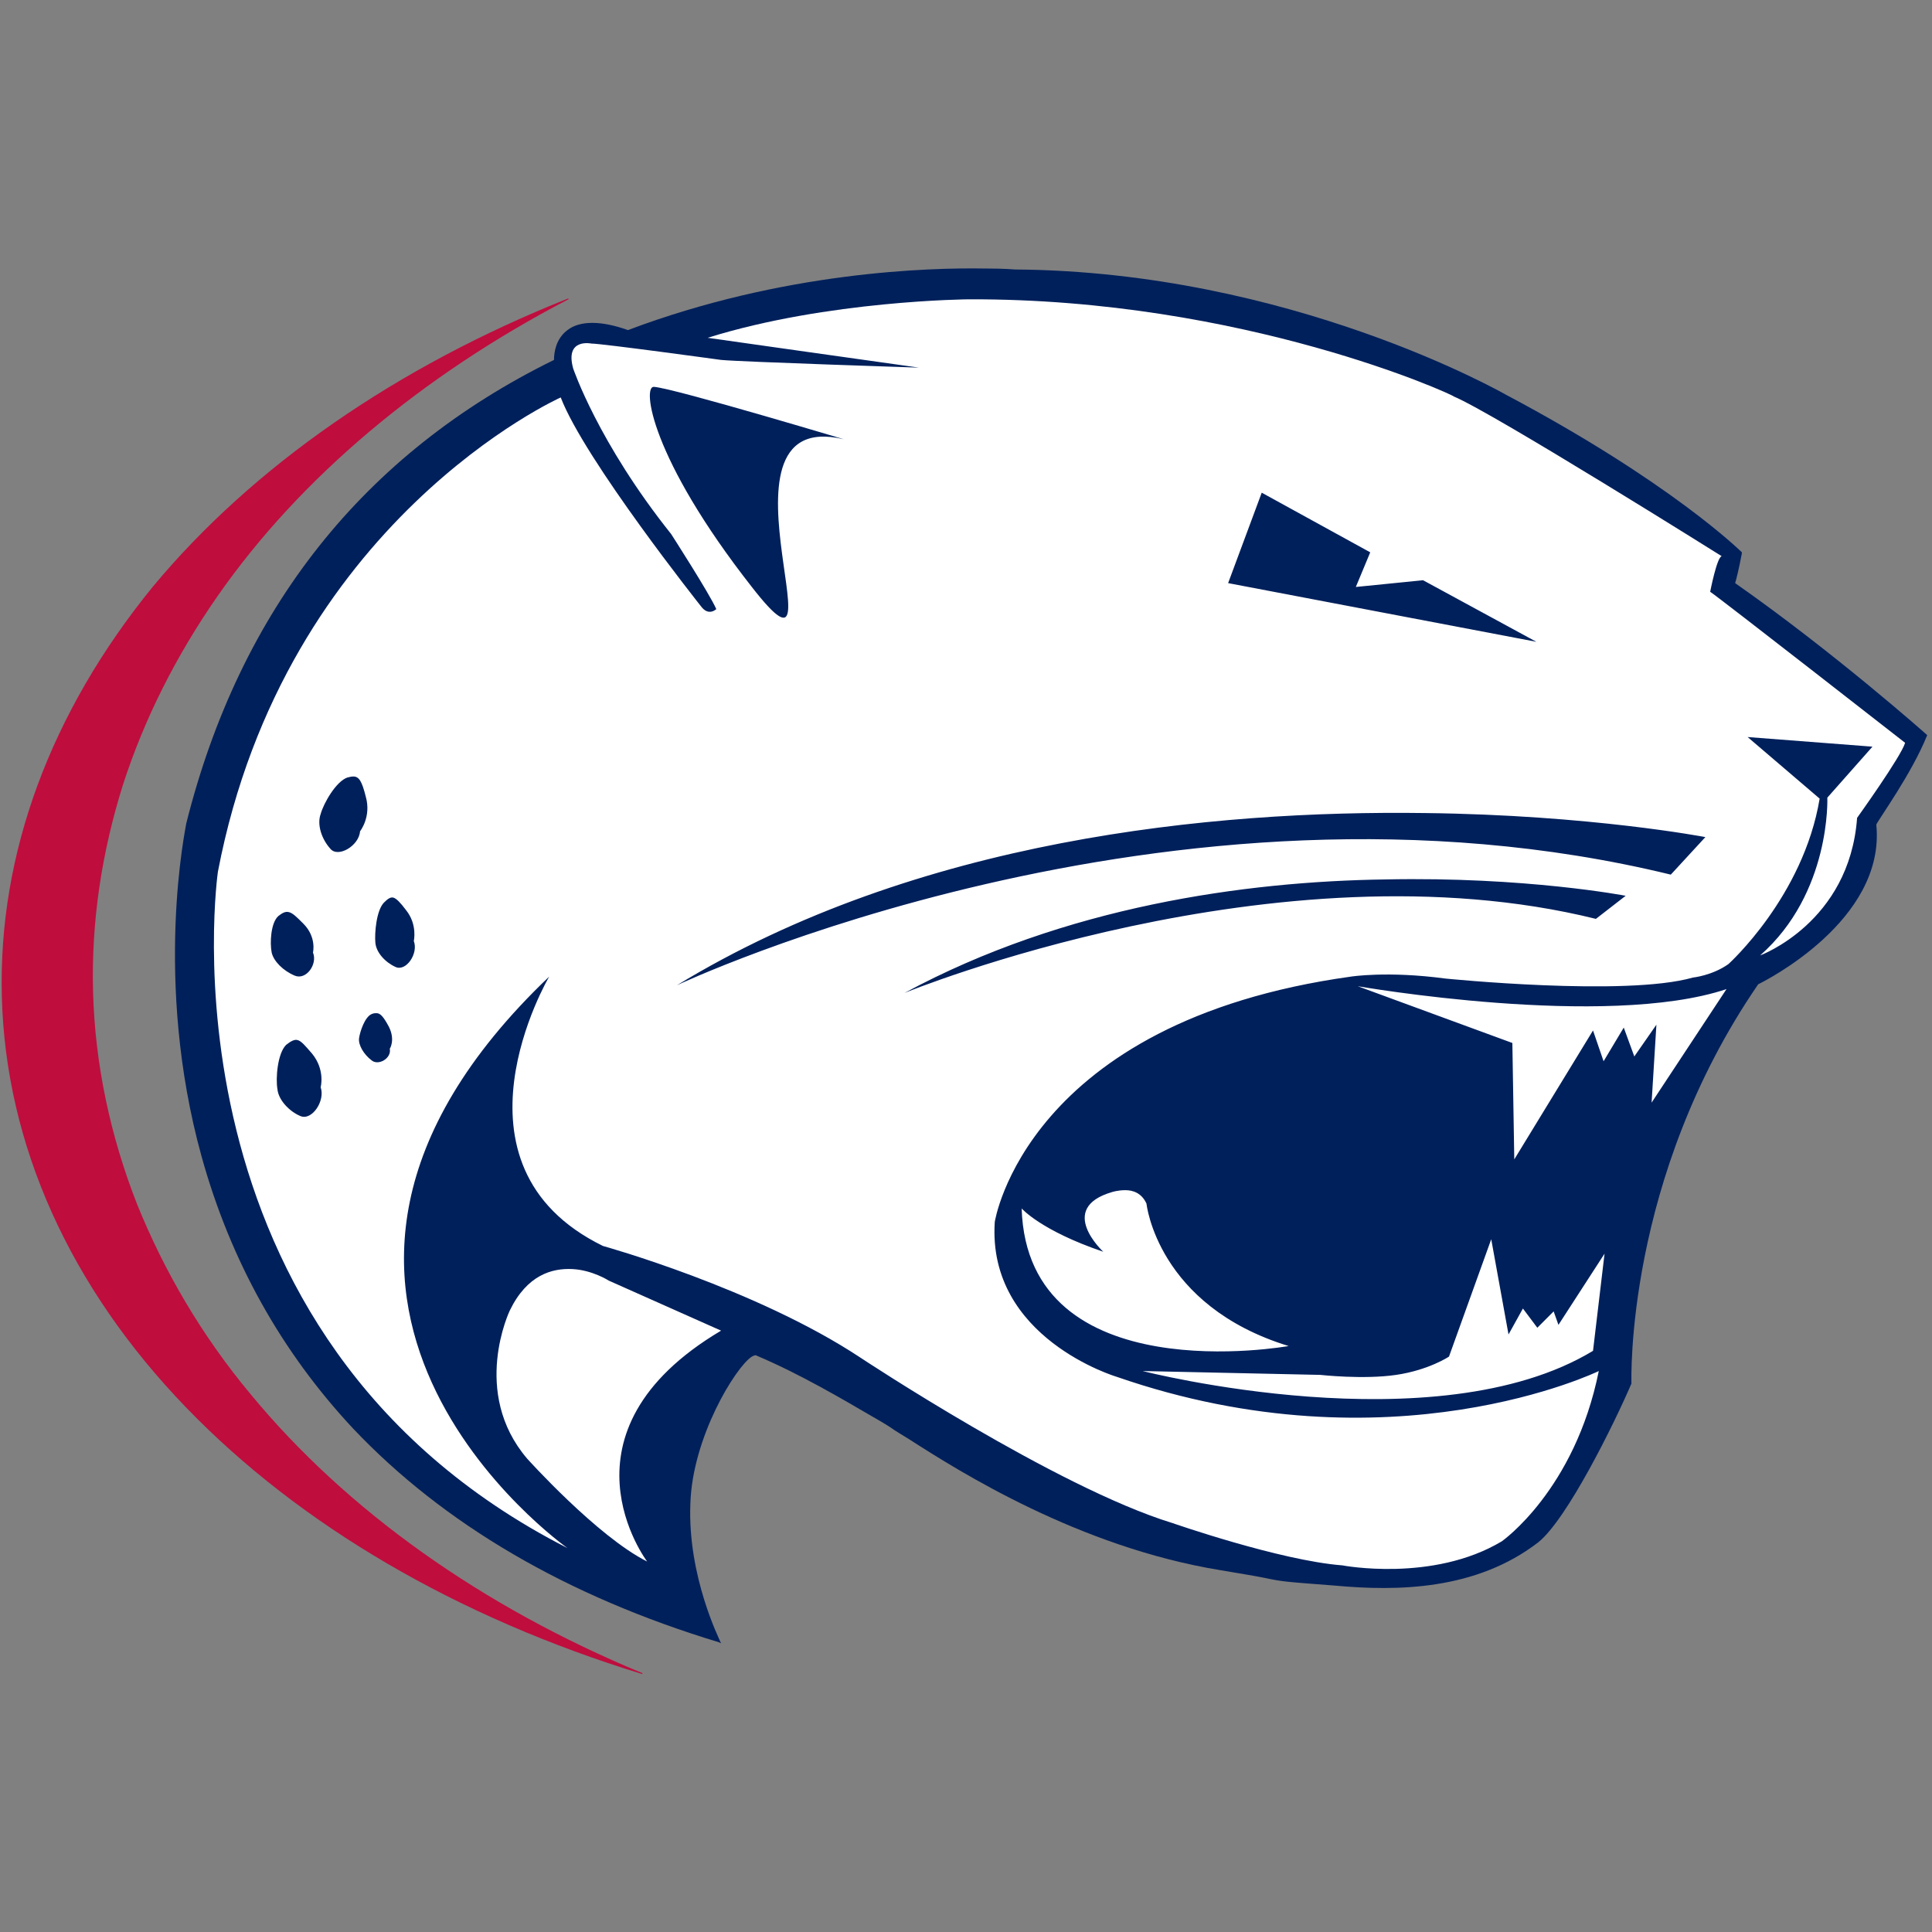 <?xml version="1.0" encoding="UTF-8" standalone="no"?>
<svg width="250px" height="250px" viewBox="0 0 250 250" version="1.1" xmlns="http://www.w3.org/2000/svg" xmlns:xlink="http://www.w3.org/1999/xlink">
    <rect x="0" y="0" width="250" height="250" fill="#808080" stroke="none"/>
    <!-- Generator: Sketch 47.1 (45422) - http://www.bohemiancoding.com/sketch -->
    <title>SALAB</title>
    <desc>Created with Sketch.</desc>
    <defs></defs>
    <g id="Page-1" stroke="none" stroke-width="1" fill="none" fill-rule="evenodd">
        <g id="SALAB" fill-rule="nonzero">
            <g id="Group" transform="translate(0, 34)">
                <path d="M32.422,146.4 C26.085,138.806 21.238,130.465 17.759,121.876 C14.28,113.037 12.292,103.7 12.043,94.363 C11.795,85.276 13.162,76.312 15.895,67.598 C18.629,59.133 22.73,50.916 28.197,43.073 C38.883,27.761 54.664,14.565 73.552,4.731 L73.552,4.606 L73.552,4.606 C51.309,13.445 32.67,26.392 19.747,41.953 C6.576,58.137 -0.258,76.437 0.239,94.986 C0.736,114.157 9.061,132.582 24.096,148.143 C38.759,163.331 59.138,175.282 83.12,182.627 L83.12,182.502 C62.368,173.912 44.848,161.463 32.422,146.4 Z" id="Shape" fill="#BF0D3E"></path>
                <path d="M249.379,61.124 L249.379,61.124 C249.254,61 237.326,50.418 224.527,41.455 C224.651,41.082 225.024,39.588 225.397,37.596 L225.397,37.471 L225.397,37.471 C225.272,37.347 216.201,28.384 194.829,17.055 C194.58,16.931 166.995,1.12 131.332,0.871 C131.332,0.871 129.965,0.747 127.604,0.747 L127.48,0.747 C120.273,0.622 101.386,1.12 81.256,8.714 C77.776,7.469 75.043,7.469 73.427,8.714 C71.936,9.835 71.688,11.578 71.688,12.573 C47.084,24.649 31.055,44.816 24.096,72.578 C24.096,72.827 19.747,92.745 26.085,115.651 C29.812,129.096 36.398,140.922 45.718,150.882 C57.398,163.206 73.303,172.543 93.06,178.518 L93.309,178.643 L93.185,178.394 C93.185,178.269 88.96,170.053 89.333,160.592 C89.581,152.002 95.173,142.914 97.285,141.545 C97.534,141.42 97.782,141.296 97.906,141.42 C103.498,143.786 108.966,147.022 112.818,149.263 C113.687,149.761 114.557,150.259 115.303,150.757 C115.8,151.131 116.67,151.629 117.664,152.251 C124.249,156.484 139.658,166.194 157.924,169.182 C160.906,169.68 162.397,169.929 163.64,170.178 C166.001,170.676 166.249,170.676 172.711,171.173 C180.788,171.92 190.977,171.796 199.054,165.571 C202.781,162.584 208.87,150.259 211.107,145.031 L211.107,145.031 L211.107,145.031 C211.107,144.782 210.237,118.514 227.509,93.367 C228.255,92.994 244.036,85.151 242.793,72.702 C243.041,72.08 247.391,66.104 249.379,61.124 L249.379,61.124 Z" id="Shape" fill="#00205B"></path>
                <path d="M125.368,4.731 C125.368,4.731 107.102,4.855 91.569,9.71 C91.569,9.71 117.912,13.445 118.906,13.569 C118.906,13.569 95.794,12.822 93.309,12.573 C93.309,12.573 77.901,10.457 76.534,10.457 C76.534,10.457 73.055,9.71 74.173,13.694 C74.173,13.694 77.404,23.28 86.847,35.106 C86.847,35.106 91.818,42.824 92.688,44.816 C92.688,44.816 91.694,45.812 90.699,44.443 C90.699,44.443 75.664,25.52 72.558,17.429 C72.558,17.429 36.895,33.363 28.197,78.802 C28.197,78.802 19.499,138.806 73.427,166.318 C73.427,166.318 27.451,133.951 71.066,92.371 C71.066,92.371 56.652,116.771 78.025,127.229 C78.025,127.229 97.782,132.706 111.326,141.669 C111.326,141.669 136.675,158.476 151.711,163.082 C151.711,163.082 165.628,167.937 173.705,168.559 C173.705,168.559 185.385,170.8 194.332,165.447 C194.332,165.447 203.775,158.849 206.882,143.412 C206.882,143.412 180.042,156.484 144.504,144.159 C144.504,144.159 127.729,139.18 128.723,124.116 C128.723,124.116 132.699,98.222 174.823,92.371 C174.823,92.371 179.545,91.624 187,92.62 C187,92.62 210.361,94.986 219.059,92.496 C219.059,92.496 221.545,92.247 223.657,90.753 C223.657,90.753 233.349,82.039 235.462,69.341 L226.142,61.373 L242.296,62.618 L236.456,69.216 C236.456,69.216 236.953,81.541 227.758,89.633 C227.758,89.633 239.314,85.4 240.308,71.831 C240.308,71.831 246.024,63.863 246.521,62.12 C246.521,62.12 222.29,43.198 221.296,42.576 C221.296,42.576 222.166,38.094 222.787,37.969 C222.787,37.969 193.213,19.42 188.119,17.304 C188.243,17.18 160.906,4.606 125.368,4.731 L125.368,4.731 Z M84.611,16.059 C87.096,16.184 111.078,23.404 111.078,23.404 C89.457,15.81 110.457,58.884 97.285,41.953 C84.114,25.147 83.12,15.935 84.611,16.059 Z M163.267,29.753 L177.308,37.471 L175.444,41.953 L184.143,41.082 L198.805,49.049 L158.918,41.455 L163.267,29.753 L163.267,29.753 Z M45.718,66.478 C46.463,66.478 46.836,67.1 47.333,69.092 C48.078,71.706 46.587,73.573 46.587,73.573 C46.463,75.441 43.729,77.059 42.735,75.814 C41.617,74.569 40.996,72.702 41.493,71.333 C41.865,69.963 43.481,67.1 44.972,66.602 C45.096,66.602 45.345,66.478 45.718,66.478 L45.718,66.478 Z M184.391,71.208 C205.764,71.457 220.675,74.32 220.675,74.32 C219.059,76.063 216.201,79.176 216.201,79.176 C151.214,63.365 87.593,93.492 87.593,93.492 C118.658,74.569 156.805,70.835 184.391,71.208 L184.391,71.208 Z M179.296,79.798 C197.438,79.424 210.361,81.914 210.361,81.914 L206.509,84.902 C165.255,74.694 117.042,94.488 117.042,94.488 C137.794,83.284 161.155,80.047 179.296,79.798 L179.296,79.798 Z M50.936,82.163 C51.309,82.288 51.806,82.786 52.552,83.782 C54.043,85.649 53.546,87.765 53.546,87.765 C54.167,89.384 52.552,91.749 51.185,91.127 C49.818,90.504 48.7,89.259 48.575,88.014 C48.451,86.769 48.7,83.782 49.694,82.786 C50.191,82.288 50.564,82.039 50.936,82.163 L50.936,82.163 Z M37.392,84.031 C37.889,84.155 38.386,84.653 39.256,85.524 C40.996,87.267 40.499,89.259 40.499,89.259 C41.12,90.753 39.629,92.869 38.138,92.247 C36.647,91.624 35.404,90.38 35.155,89.259 C34.907,88.014 35.031,85.4 36.025,84.529 C36.522,84.155 36.895,83.906 37.392,84.031 L37.392,84.031 Z M175.693,93.616 L195.699,100.961 L195.947,116.024 L206.136,99.343 L207.503,103.327 L210.113,98.969 L211.48,102.704 L214.338,98.596 L213.716,108.68 L223.408,93.99 C207.752,99.218 175.693,93.616 175.693,93.616 L175.693,93.616 Z M48.7,97.102 C49.197,97.102 49.57,97.476 50.315,98.845 C51.185,100.588 50.439,101.708 50.439,101.708 C50.688,102.953 48.948,103.949 48.078,103.202 C47.084,102.455 46.339,101.21 46.463,100.339 C46.587,99.467 47.209,97.6 48.078,97.227 C48.327,97.102 48.575,97.102 48.7,97.102 Z M38.51,100.588 C39.008,100.712 39.505,101.335 40.374,102.331 C42.114,104.447 41.493,106.688 41.493,106.688 C42.114,108.431 40.374,111.045 38.883,110.422 C37.392,109.8 36.025,108.306 35.901,106.937 C35.653,105.567 35.901,102.331 37.019,101.21 C37.641,100.712 38.138,100.463 38.51,100.588 L38.51,100.588 Z M145.622,120.008 C144.628,120.008 143.882,120.257 143.882,120.257 C136.675,122.373 142.764,127.976 142.764,127.976 C134.687,125.237 132.202,122.373 132.202,122.373 C132.948,146.276 166.746,140.176 166.746,140.176 C149.723,134.947 148.356,121.751 148.356,121.751 C147.735,120.382 146.616,120.008 145.622,120.008 L145.622,120.008 Z M192.965,126.357 L187.498,141.545 C187.498,141.545 184.888,143.288 180.663,143.91 C176.438,144.533 170.847,143.91 170.847,143.91 L147.859,143.412 C147.859,143.412 185.758,153.122 206.136,140.798 L207.628,128.224 L201.663,137.437 L201.042,135.694 L198.929,137.81 L197.065,135.32 L195.202,138.682 L192.965,126.357 L192.965,126.357 Z M74.049,130.216 C71.439,130.092 68.208,130.963 65.972,135.569 C65.972,135.569 60.877,146.151 68.208,154.741 C68.208,154.741 77.279,164.824 83.741,168.061 C83.741,168.061 71.066,151.38 93.309,138.184 L78.771,131.71 C78.771,131.71 76.658,130.341 74.049,130.216 L74.049,130.216 Z" id="Shape" fill="#FFFFFF"></path>
            </g>
        </g>
    </g>
</svg>